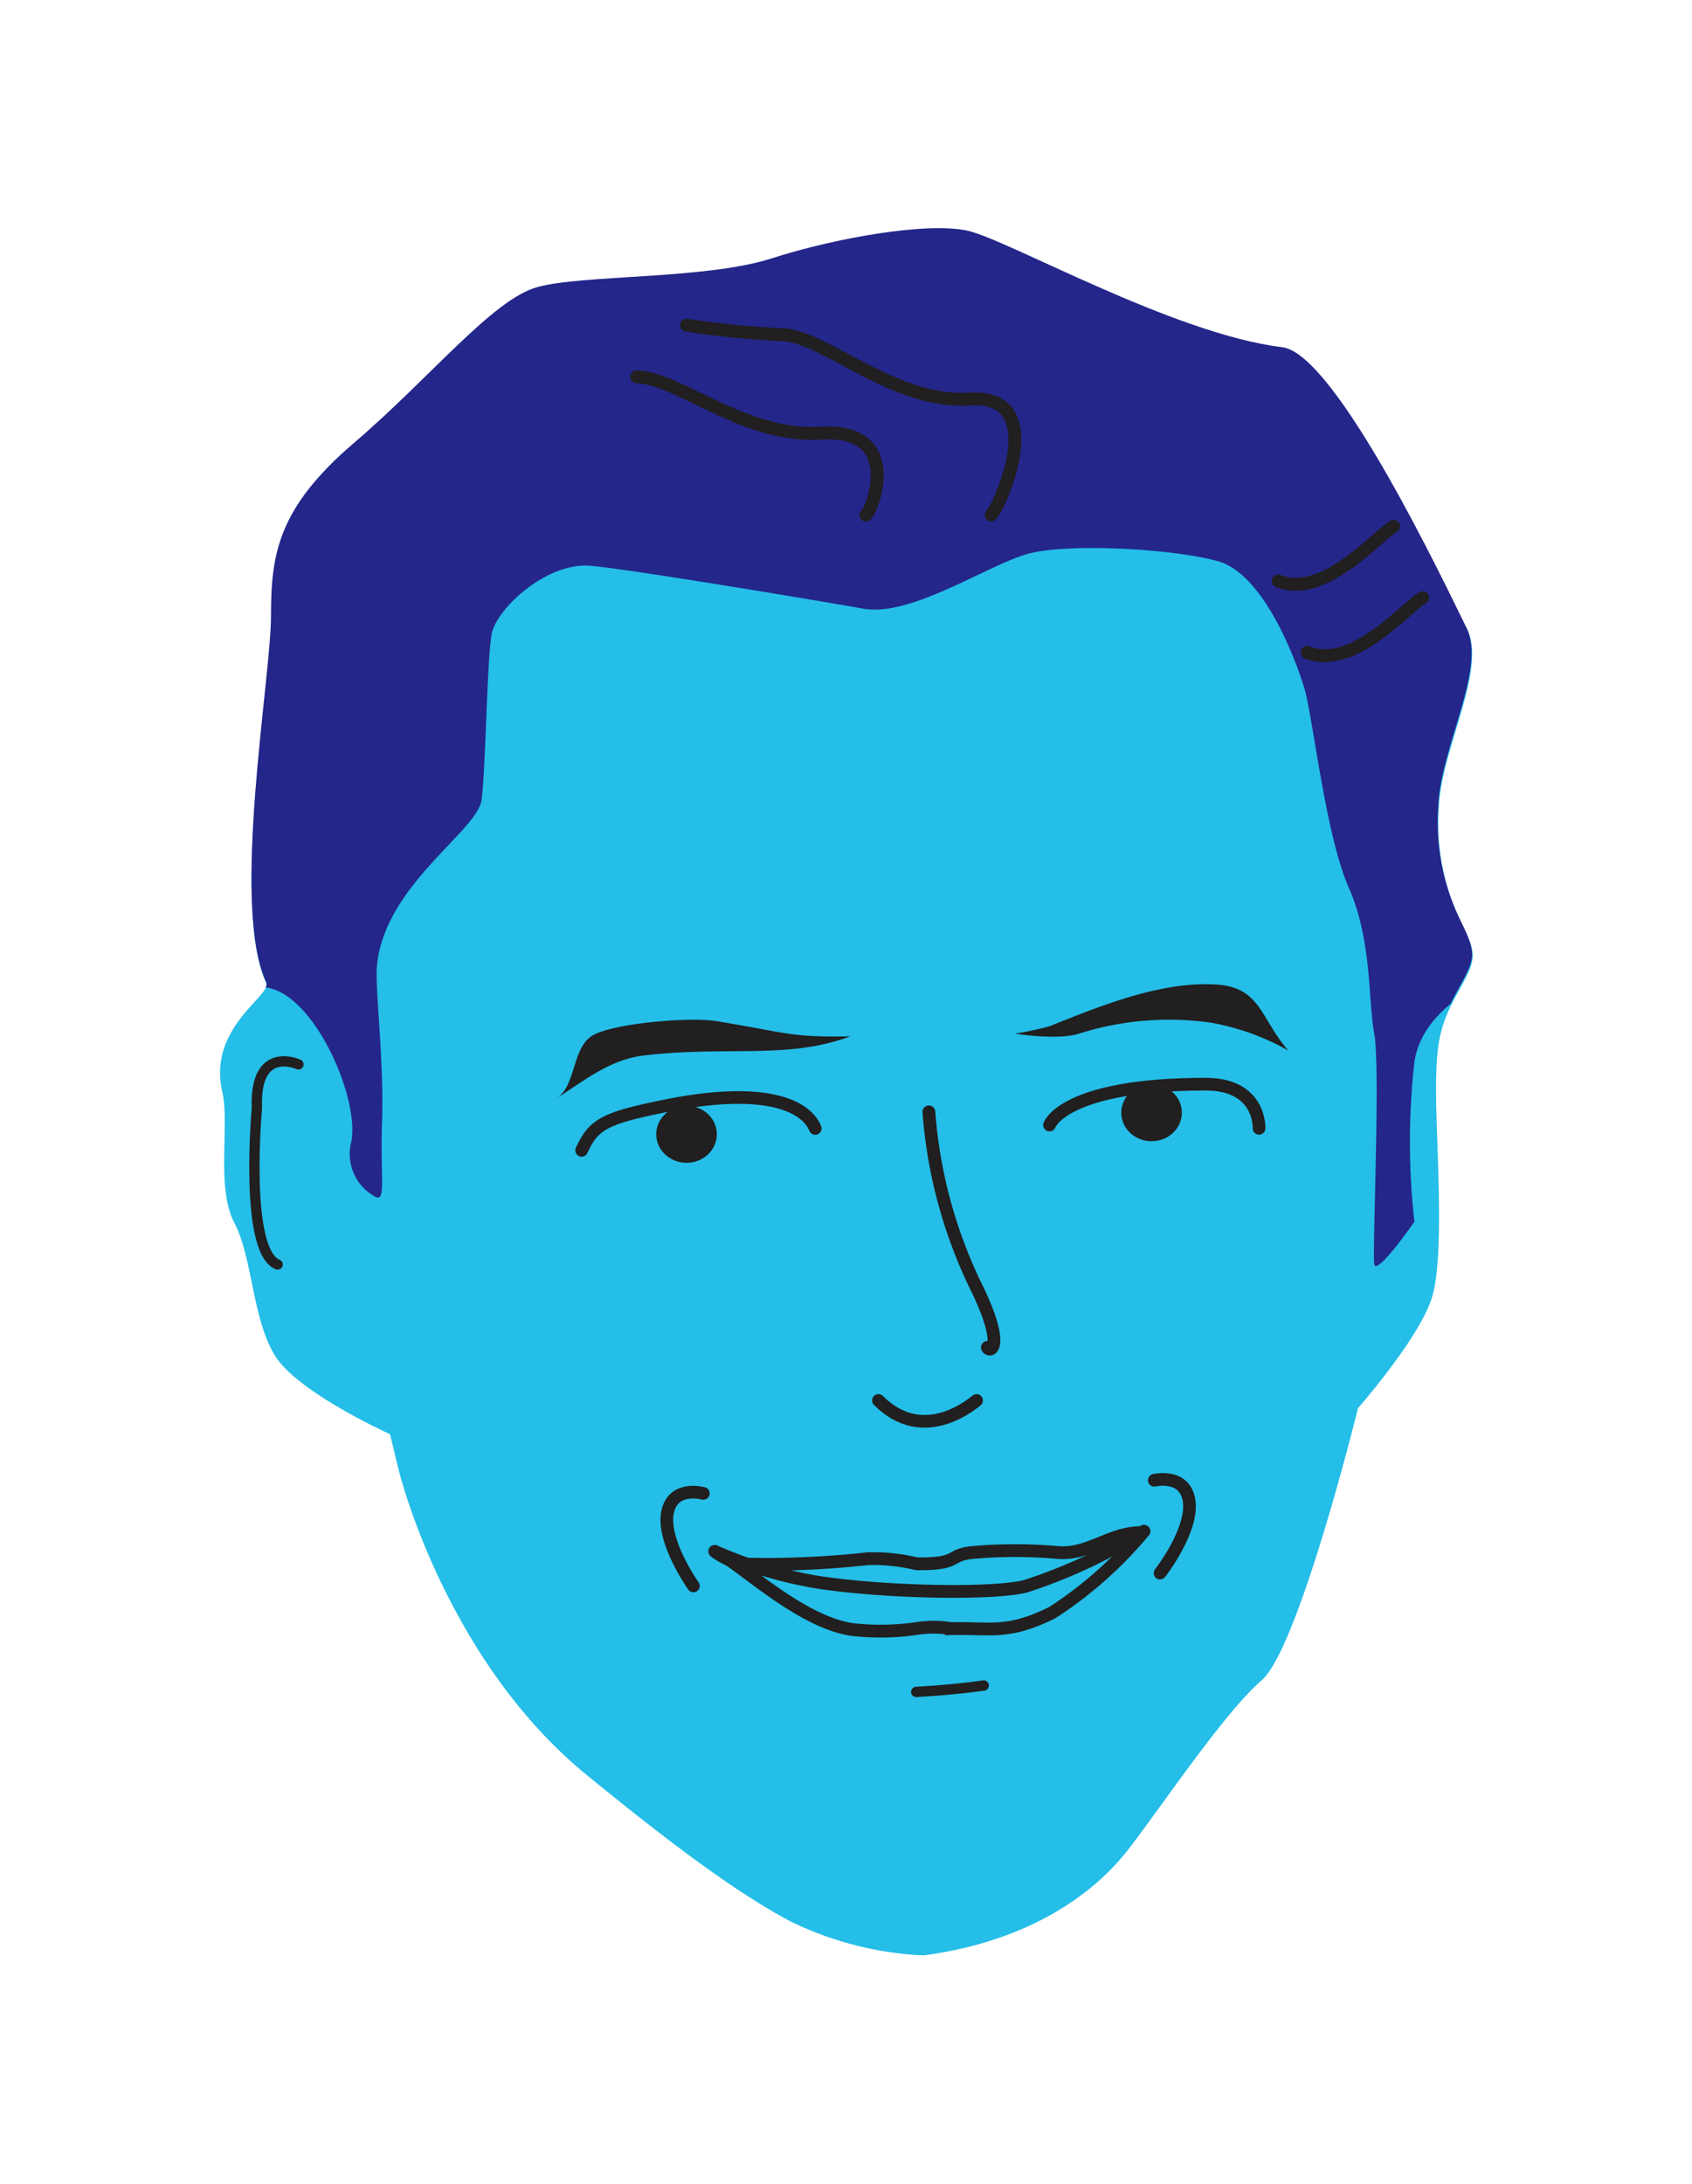 <svg xmlns="http://www.w3.org/2000/svg" xmlns:xlink="http://www.w3.org/1999/xlink" viewBox="0 0 142.92 184.43"><defs><style>.cls-1,.cls-10,.cls-3,.cls-5,.cls-6,.cls-9{fill:none;}.cls-2{fill:#24bee8;}.cls-10,.cls-3,.cls-5,.cls-6,.cls-9{stroke:#211f1f;stroke-linecap:round;}.cls-10,.cls-3,.cls-5{stroke-miterlimit:10;}.cls-3{stroke-width:1.07px;}.cls-4{fill:#211f1f;}.cls-5,.cls-9{stroke-width:1.08px;}.cls-6,.cls-9{stroke-linejoin:round;}.cls-6{stroke-width:0.87px;}.cls-7{clip-path:url(#clip-path);}.cls-8{fill:#24268a;}.cls-10{stroke-width:1.09px;}</style><clipPath id="clip-path"><path class="cls-1" d="M22.48,82.92c.49,1-3.71,2.58-3.1,8.34.3,2.84-1.55,8,0,11s1.94,9.08,3.88,12.18S33,121,33,121s5.27,27.38,8,29.81S68.88,166.25,78,165s14.54-5.39,17.26-8.9,8.14-11.62,11.25-14.33,8.15-23,8.15-23,5-5.7,6.2-9.2.39-13.19.39-17.57.39-5.71,1.94-8.5,1.53-3,0-6.13a18.81,18.81,0,0,1-1.7-9.34c.18-4.82,4.07-11.61,2.39-15s-11-23.16-15.57-23.71c-9.2-1.11-23.24-9.13-26.63-9.85s-11,.58-16.54,2.36-16,1.35-19.78,2.42-9,7.63-15.47,13.16-7,9.46-7,14.64S19.47,76.43,22.48,82.92Z"/></clipPath></defs><title>OKJA George-26</title><g id="non_printing" data-name="non printing"><path class="cls-2" d="M33.7,124.22c-.47-1.91-.75-3.11-.75-3.11s-7.76-3.5-9.7-6.6-1.91-8.32-3.46-11.26-.39-8.26-1-11C17.48,86.77,23,84.05,22.48,83c-3-6.49.45-25.66.45-30.84s.53-9.1,7-14.64S43.48,26.2,47.23,25.12s14.07,2.35,19.61.57,13.56-5.12,15.6-2.32c4.45,6.1,21.2,3.9,25,6.57s14.81,19.82,16.49,23.21-2.21,10.18-2.39,15a18.86,18.86,0,0,0,1.7,9.35c1.53,3.14,1.55,3.33,0,6.13s-1.94,4.11-1.94,8.49.78,14.09-.39,17.58-6.2,9.2-6.2,9.2-5,20.29-8.15,23S98,152.71,95.26,156.23s-8.13,7.68-17.26,8.89a28.61,28.61,0,0,1-11.29-2.9c-5.18-2.77-11.3-7.57-17-12.21C37.6,140.22,33.7,124.22,33.7,124.22Z"/><path class="cls-3" d="M49.13,97.14c1-2.23,2.06-2.71,6.59-3.66,9.12-1.93,12.42,0,13.14,1.81"/><ellipse class="cls-4" cx="97.27" cy="93.96" rx="2.56" ry="2.41"/><ellipse class="cls-4" cx="57.99" cy="95.78" rx="2.56" ry="2.41"/><path class="cls-4" d="M85.74,87.28a25.34,25.34,0,0,0,2.91-.62c4.28-1.71,9.31-3.78,14-3.53,3.86.21,3.78,2.84,6.17,5.58a20.46,20.46,0,0,0-6.53-2.35,25.12,25.12,0,0,0-11.2.94C89.21,87.86,85.74,87.28,85.74,87.28Z"/><path class="cls-4" d="M71.82,87.51c-5,.1-5.2-.27-11.27-1.28-2.26-.37-8.35.15-10.32,1.11s-1.5,4.31-3.21,5.4c2.23-1.42,4.45-3.25,7.27-3.6C61.25,88.28,66.51,89.51,71.82,87.51Z"/><path class="cls-3" d="M82.49,118.26c-.19.12-4.4,3.9-8.29,0"/><path class="cls-5" d="M78.46,93.89a40.6,40.6,0,0,0,4.05,14.89c2.43,5,1.11,5.48.89,5"/><path class="cls-3" d="M88.65,95s1.17-3.45,13.19-3.45c4.68,0,4.51,3.73,4.51,3.73"/><path class="cls-3" d="M97.5,125s2.49-.6,2.92,1.6c.49,2.5-2.43,6.24-2.43,6.24"/><path class="cls-3" d="M59.41,126.11s-2.47-.7-3,1.48c-.6,2.46,2.16,6.33,2.16,6.33"/><path class="cls-6" d="M83.09,142.33c-1.79.26-3.84.44-5.7.54"/><g class="cls-7"><path class="cls-8" d="M128.75,81.57s-8.39,2.28-9.28,8.1a60.65,60.65,0,0,0,0,13.5s-3.22,4.64-3.39,3.57.53-16.61,0-19.46-.18-7.86-2.15-12.32-3.05-14.55-3.76-16.87-3.4-9.64-7.32-10.71-12.66-1.52-16-.62-9.88,5.36-13.92,4.64-19.27-3.26-23-3.62-8,3.62-8.4,5.76-.5,11.35-.85,14-8.19,7.21-8.84,14c-.18,1.92.61,8,.43,13.14s.45,7.14-.8,6.24a4.09,4.09,0,0,1-1.79-4.53c.73-4-3.67-13.56-7.93-13-1.27.16-9-5.51-11.82-7.65S-5.49,35.87,1.65,27.48C10,17.67,57,4.41,70.62,2.13c14.93-2.5,42.24-4,55.09,1.43s32.85,16.06,32.85,16.06,7.85,15.35,3,23.21-11.79,21.24-14.82,22S128.75,81.57,128.75,81.57Z"/></g><path class="cls-6" d="M25.21,89.88s-3.73-1.7-3.51,3.69c0,0-1.11,12.06,1.75,13.21"/><path class="cls-9" d="M60.37,131a36.1,36.1,0,0,0,8.84,2.63c5.94.88,14.89,1,17.45.31a44.24,44.24,0,0,0,9.72-4.52c-2.63,0-4.4,1.88-7,1.68a41.05,41.05,0,0,0-7.27,0c-2.11.23-1,1-4.7.95a15.43,15.43,0,0,0-4.09-.43,78.41,78.41,0,0,1-10.42.46A5.62,5.62,0,0,1,60.37,131Z"/><path class="cls-5" d="M96.63,129.3a34.25,34.25,0,0,1-7.72,6.86c-3.79,1.89-5.17,1.28-8.56,1.37a9.05,9.05,0,0,0-3,0,21.29,21.29,0,0,1-5.46.06c-4.06-.66-8.57-4.81-10.6-6.07"/><path class="cls-10" d="M83.73,43.49c.71-.71,5-10.22-1.77-9.79-6.52.42-12.29-5.34-15.91-5.44a75,75,0,0,1-8.06-.8"/><path class="cls-10" d="M73.15,43.49c.71-.71,3-7.34-3.78-6.91-6.53.41-12-4.66-15.58-4.76"/><path class="cls-10" d="M117.72,44.45c-1.33.72-5.92,6.19-9.76,4.61"/><path class="cls-10" d="M120.17,50.48c-1.33.72-5.92,6.19-9.76,4.61"/></g></svg>